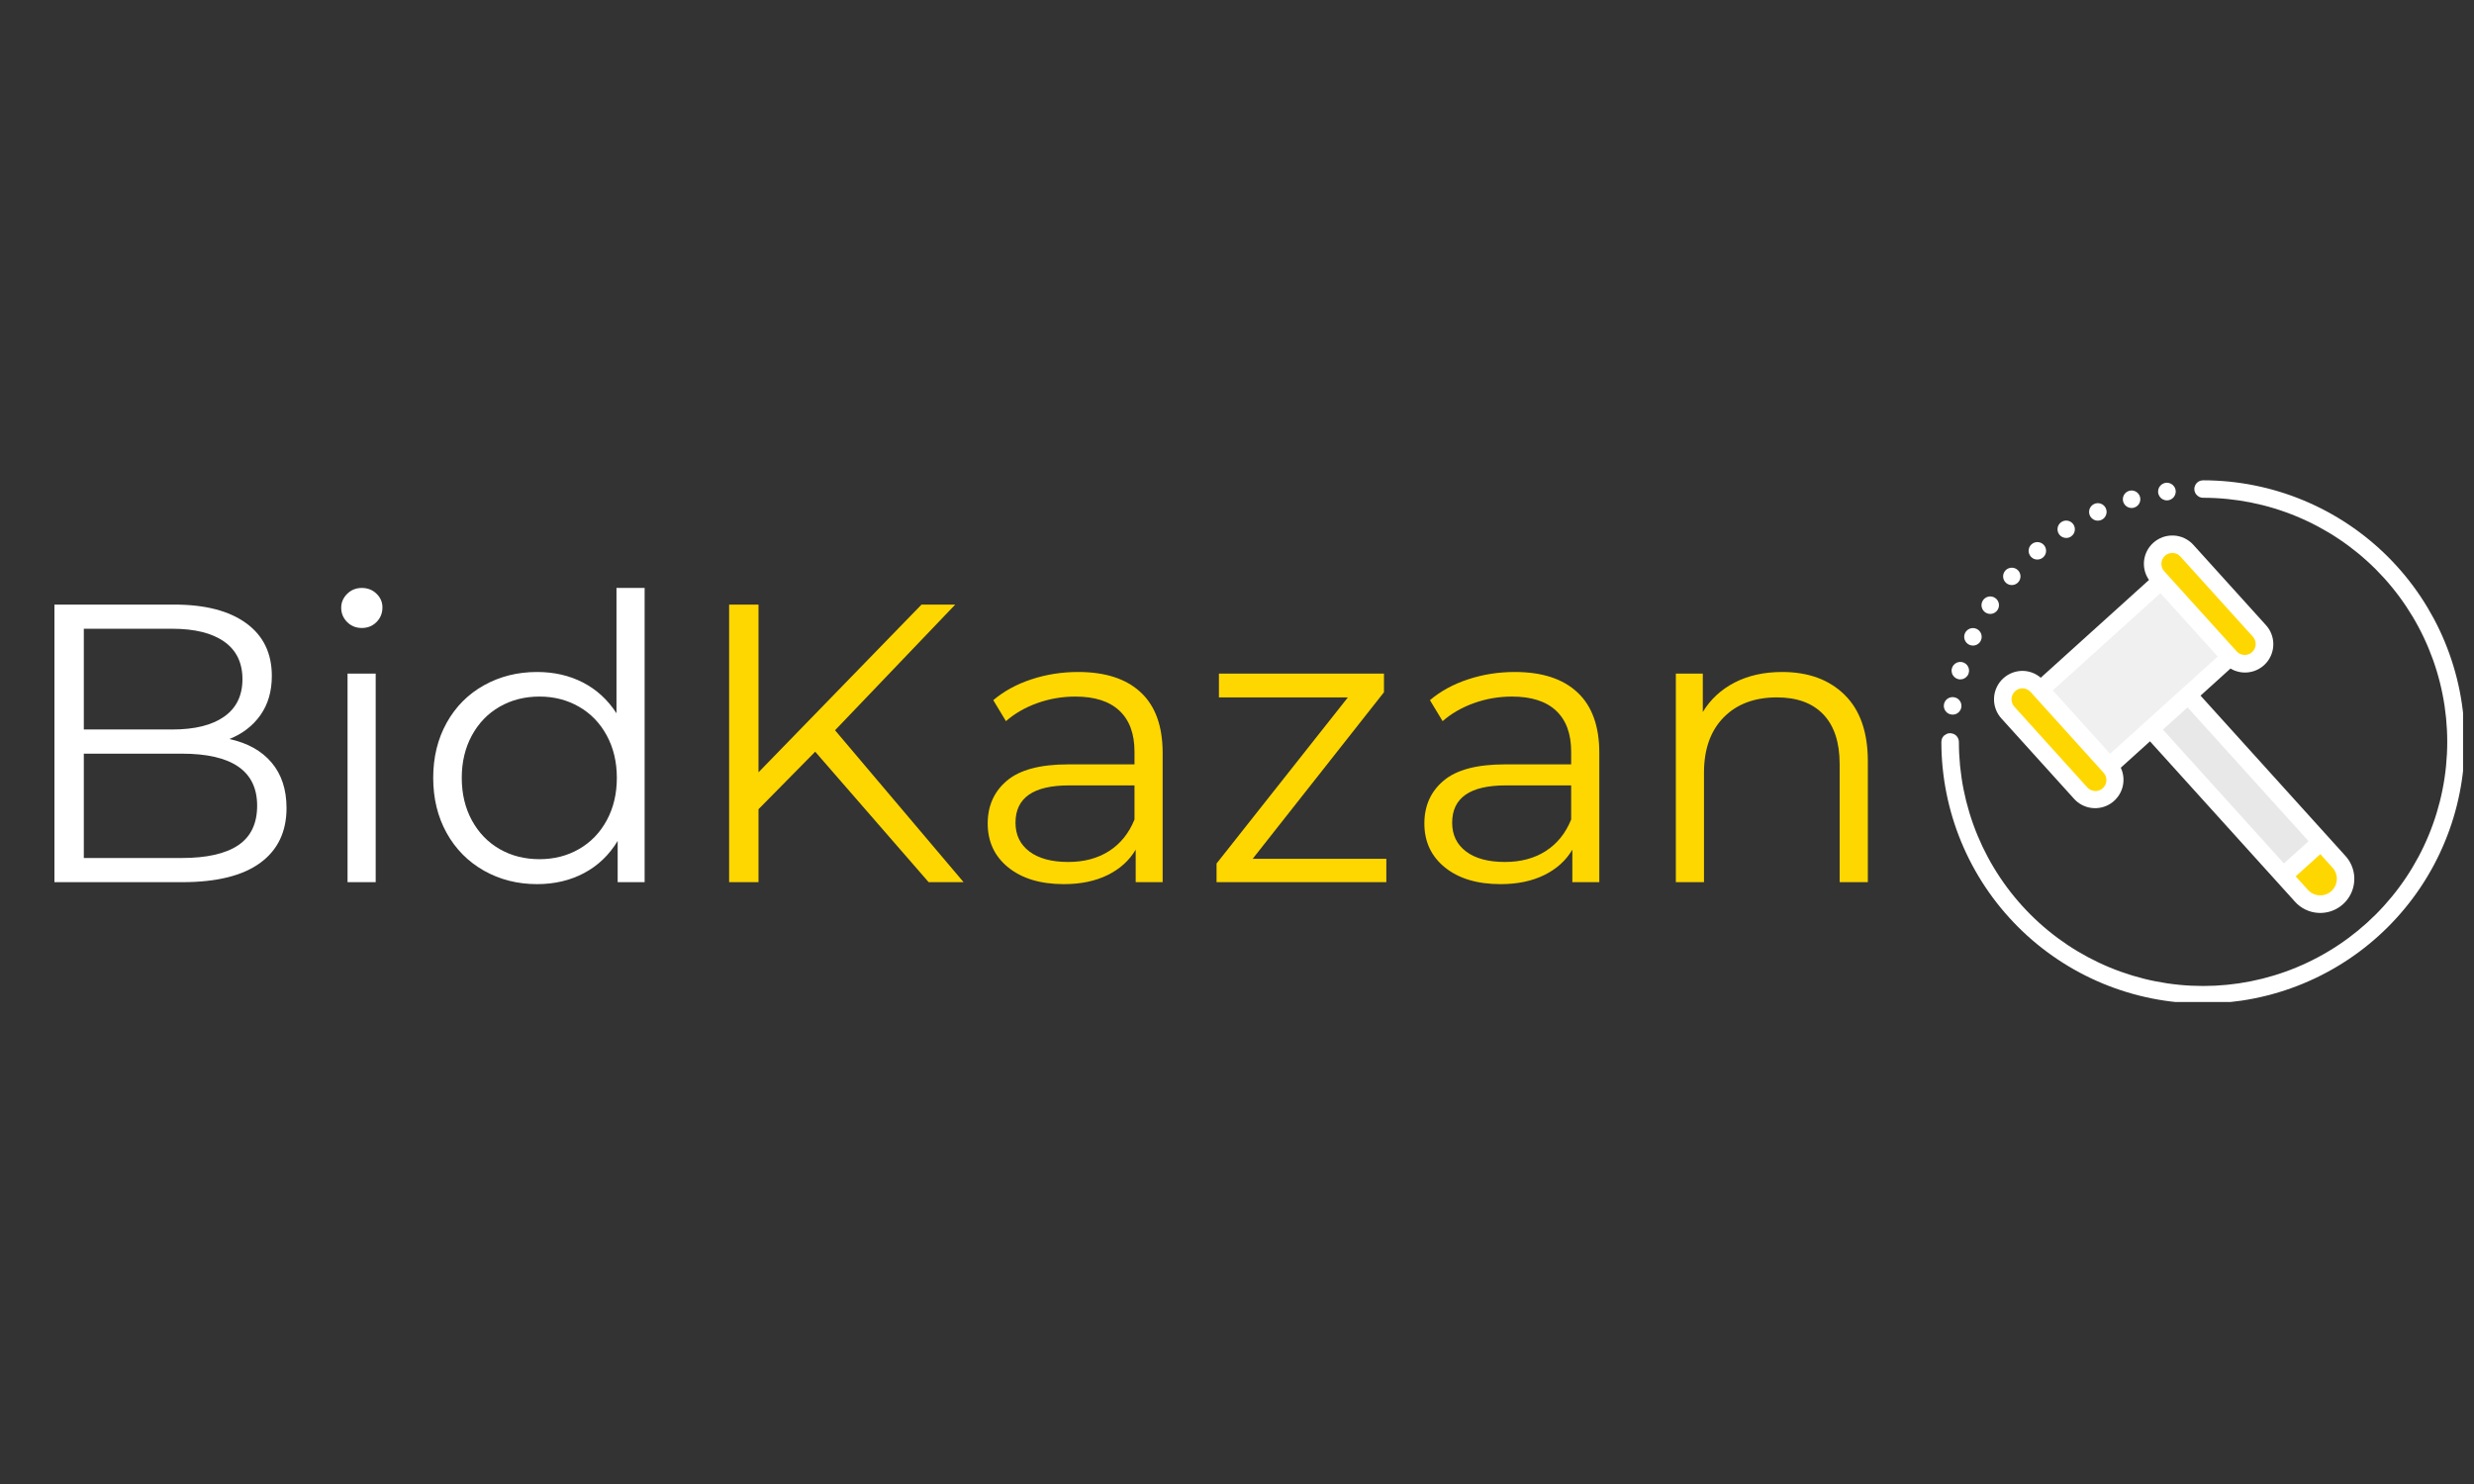 <svg xmlns="http://www.w3.org/2000/svg" xmlns:xlink="http://www.w3.org/1999/xlink" width="1000" zoomAndPan="magnify" viewBox="0 0 750 450" height="600" preserveAspectRatio="xMidYMid meet" version="1.0"><rect x="0" y="0" width="750" height="450" fill="#333333" stroke="none"/><defs><g/><clipPath id="019b3de3cf"><path d="M 588.445 145.609 L 746.684 145.609 L 746.684 303.848 L 588.445 303.848 Z M 588.445 145.609 " clip-rule="nonzero"/></clipPath></defs><path fill="#ffd700" d="M 709.098 261.355 C 709.465 261.727 709.797 262.129 710.082 262.562 C 710.371 262.996 710.613 263.457 710.809 263.941 C 711 264.426 711.145 264.926 711.238 265.438 C 711.328 265.953 711.371 266.469 711.355 266.992 C 711.344 267.516 711.277 268.031 711.16 268.539 C 711.043 269.047 710.875 269.539 710.656 270.012 C 710.438 270.484 710.176 270.934 709.867 271.355 C 709.559 271.773 709.211 272.16 708.82 272.512 C 708.434 272.859 708.016 273.168 707.566 273.43 C 707.117 273.695 706.645 273.91 706.148 274.078 C 705.656 274.246 705.148 274.363 704.633 274.43 C 704.113 274.496 703.594 274.508 703.074 274.465 C 702.555 274.426 702.043 274.332 701.543 274.188 C 701.039 274.043 700.559 273.848 700.098 273.605 C 699.633 273.363 699.199 273.078 698.797 272.746 C 698.395 272.414 698.027 272.047 697.699 271.641 L 692.188 265.543 L 692.637 265.148 L 703.504 255.34 L 703.582 255.262 Z M 709.098 261.355 " fill-opacity="1" fill-rule="nonzero"/><path fill="#e8e8e8" d="M 663.375 210.758 L 703.582 255.262 L 703.504 255.34 L 692.637 265.148 L 692.188 265.543 L 651.953 221.07 Z M 663.375 210.758 " fill-opacity="1" fill-rule="nonzero"/><path fill="#ffd700" d="M 684.977 191.355 C 685.238 191.648 685.473 191.961 685.672 192.297 C 685.875 192.633 686.039 192.984 686.172 193.355 C 686.305 193.723 686.398 194.102 686.453 194.488 C 686.512 194.879 686.531 195.266 686.512 195.66 C 686.492 196.051 686.434 196.434 686.336 196.816 C 686.242 197.195 686.109 197.562 685.941 197.918 C 685.773 198.27 685.574 198.605 685.34 198.918 C 685.105 199.234 684.844 199.523 684.555 199.785 C 684.262 200.047 683.949 200.281 683.613 200.48 C 683.277 200.684 682.922 200.848 682.555 200.98 C 682.184 201.109 681.809 201.207 681.418 201.262 C 681.031 201.32 680.641 201.34 680.25 201.32 C 679.859 201.301 679.473 201.242 679.094 201.145 C 678.715 201.051 678.348 200.918 677.992 200.75 C 677.637 200.582 677.305 200.383 676.988 200.148 C 676.676 199.914 676.387 199.652 676.125 199.359 L 676.043 199.281 L 655.133 176.117 L 654.125 175.004 C 653.859 174.711 653.625 174.398 653.422 174.062 C 653.219 173.727 653.055 173.375 652.922 173.008 C 652.789 172.637 652.691 172.258 652.633 171.871 C 652.578 171.48 652.559 171.09 652.578 170.699 C 652.598 170.309 652.656 169.922 652.75 169.539 C 652.848 169.16 652.98 168.793 653.148 168.438 C 653.32 168.086 653.52 167.75 653.758 167.438 C 653.992 167.125 654.258 166.836 654.547 166.574 C 655.133 166.039 655.797 165.637 656.539 165.371 C 657.285 165.105 658.051 164.992 658.844 165.035 C 659.629 165.078 660.379 165.266 661.094 165.605 C 661.805 165.945 662.426 166.41 662.949 166.996 Z M 684.977 191.355 " fill-opacity="1" fill-rule="nonzero"/><path fill="#f0f0f0" d="M 655.133 176.117 L 676.043 199.281 L 663.375 210.758 L 663.348 210.73 L 651.953 221.043 L 651.953 221.07 L 639.492 232.332 L 618.555 209.168 Z M 655.133 176.117 " fill-opacity="1" fill-rule="nonzero"/><path fill="#ffd700" d="M 639.547 232.414 C 639.809 232.703 640.043 233.016 640.242 233.352 C 640.445 233.691 640.609 234.043 640.742 234.41 C 640.875 234.781 640.969 235.16 641.027 235.547 C 641.082 235.934 641.102 236.324 641.082 236.715 C 641.062 237.105 641.004 237.492 640.91 237.875 C 640.812 238.254 640.684 238.621 640.516 238.977 C 640.348 239.328 640.145 239.664 639.91 239.977 C 639.676 240.293 639.414 240.582 639.125 240.844 C 638.832 241.105 638.52 241.34 638.184 241.539 C 637.848 241.742 637.496 241.906 637.125 242.039 C 636.758 242.172 636.379 242.266 635.988 242.32 C 635.602 242.379 635.211 242.398 634.82 242.379 C 634.43 242.359 634.043 242.301 633.664 242.203 C 633.285 242.109 632.918 241.977 632.562 241.809 C 632.207 241.641 631.875 241.438 631.559 241.203 C 631.246 240.973 630.957 240.707 630.695 240.418 L 608.695 216.086 C 608.297 215.648 607.973 215.16 607.719 214.629 C 607.469 214.094 607.297 213.531 607.211 212.949 C 607.125 212.363 607.125 211.777 607.211 211.195 C 607.297 210.609 607.465 210.051 607.719 209.516 C 607.969 208.98 608.293 208.492 608.691 208.055 C 609.09 207.617 609.539 207.246 610.047 206.941 C 610.555 206.637 611.094 206.41 611.668 206.266 C 612.238 206.125 612.82 206.066 613.414 206.094 C 614.207 206.133 614.965 206.324 615.68 206.668 C 616.398 207.016 617.02 207.484 617.547 208.082 L 618.555 209.168 L 639.492 232.332 Z M 639.547 232.414 " fill-opacity="1" fill-rule="nonzero"/><path fill="#ffffff" d="M 604.504 211.621 C 604.441 212.77 604.605 213.887 604.992 214.969 C 605.379 216.051 605.957 217.016 606.734 217.863 L 628.734 242.203 C 629.074 242.586 629.449 242.934 629.852 243.25 C 630.258 243.562 630.684 243.84 631.137 244.078 C 631.594 244.316 632.062 244.512 632.551 244.668 C 633.039 244.82 633.539 244.93 634.047 244.996 C 634.555 245.059 635.066 245.078 635.578 245.055 C 636.09 245.027 636.594 244.957 637.094 244.84 C 637.59 244.723 638.074 244.562 638.547 244.363 C 639.016 244.16 639.465 243.914 639.895 243.633 C 640.32 243.348 640.719 243.031 641.09 242.676 C 641.457 242.324 641.793 241.938 642.094 241.523 C 642.398 241.109 642.66 240.672 642.883 240.211 C 643.105 239.75 643.285 239.273 643.426 238.777 C 643.562 238.285 643.656 237.785 643.703 237.273 C 643.754 236.766 643.754 236.254 643.711 235.742 C 643.672 235.234 643.582 234.73 643.449 234.234 C 643.316 233.738 643.141 233.262 642.922 232.797 L 651.777 224.797 L 695.73 273.43 C 696.648 274.453 697.727 275.258 698.969 275.844 C 700.207 276.434 701.516 276.758 702.887 276.824 C 703.066 276.824 703.246 276.836 703.418 276.836 C 704.414 276.832 705.391 276.688 706.348 276.402 C 707.301 276.113 708.199 275.699 709.035 275.152 C 709.867 274.605 710.609 273.953 711.254 273.195 C 711.902 272.434 712.426 271.598 712.832 270.688 C 713.234 269.773 713.5 268.824 713.629 267.832 C 713.758 266.844 713.746 265.855 713.59 264.871 C 713.43 263.887 713.137 262.945 712.707 262.043 C 712.277 261.145 711.727 260.324 711.062 259.582 L 667.102 210.938 L 676.176 202.723 C 676.617 202.984 677.074 203.207 677.551 203.387 C 678.031 203.566 678.52 203.699 679.02 203.793 C 679.523 203.887 680.031 203.934 680.539 203.934 C 681.051 203.938 681.559 203.895 682.059 203.805 C 682.562 203.715 683.055 203.586 683.531 203.41 C 684.012 203.234 684.473 203.016 684.91 202.758 C 685.352 202.5 685.766 202.207 686.156 201.875 C 686.543 201.543 686.898 201.18 687.223 200.785 C 687.543 200.391 687.832 199.969 688.078 199.523 C 688.328 199.078 688.535 198.613 688.699 198.129 C 688.863 197.648 688.988 197.152 689.062 196.648 C 689.141 196.145 689.176 195.637 689.16 195.129 C 689.148 194.617 689.09 194.113 688.988 193.613 C 688.883 193.113 688.738 192.625 688.547 192.152 C 688.359 191.676 688.129 191.223 687.859 190.793 C 687.586 190.359 687.281 189.953 686.938 189.574 L 664.93 165.223 C 664.551 164.801 664.133 164.422 663.68 164.086 C 663.227 163.746 662.742 163.457 662.234 163.215 C 661.723 162.969 661.191 162.781 660.645 162.641 C 660.094 162.504 659.539 162.418 658.973 162.391 C 658.406 162.363 657.844 162.391 657.285 162.473 C 656.727 162.555 656.18 162.691 655.648 162.879 C 655.113 163.07 654.605 163.312 654.121 163.602 C 653.633 163.891 653.18 164.227 652.762 164.605 C 652.379 164.953 652.027 165.328 651.711 165.738 C 651.395 166.148 651.117 166.582 650.879 167.043 C 650.641 167.504 650.445 167.98 650.297 168.477 C 650.145 168.969 650.039 169.477 649.98 169.988 C 649.922 170.504 649.91 171.02 649.945 171.535 C 649.98 172.051 650.059 172.559 650.188 173.062 C 650.316 173.562 650.488 174.051 650.703 174.52 C 650.918 174.992 651.176 175.438 651.473 175.859 L 618.66 205.512 C 617.176 204.25 615.457 203.559 613.512 203.441 C 612.379 203.391 611.277 203.559 610.207 203.941 C 609.137 204.328 608.18 204.898 607.336 205.66 C 606.484 206.426 605.816 207.324 605.324 208.359 C 604.832 209.391 604.559 210.48 604.504 211.621 Z M 708.422 266.754 C 708.395 267.25 708.297 267.73 708.125 268.195 C 707.957 268.66 707.723 269.094 707.426 269.492 C 707.129 269.887 706.781 270.234 706.383 270.527 C 705.984 270.824 705.551 271.055 705.086 271.219 C 704.617 271.387 704.137 271.48 703.641 271.508 C 703.145 271.531 702.656 271.484 702.176 271.363 C 701.695 271.242 701.242 271.059 700.816 270.805 C 700.391 270.551 700.008 270.238 699.676 269.871 L 695.941 265.742 L 703.418 259.008 L 707.129 263.125 C 707.578 263.621 707.914 264.18 708.141 264.812 C 708.363 265.441 708.457 266.09 708.422 266.758 Z M 699.852 255.074 L 692.371 261.809 L 655.703 221.242 L 663.168 214.492 Z M 656.312 168.535 C 656.949 167.965 657.691 167.676 658.543 167.672 L 658.707 167.672 C 659.621 167.723 660.383 168.086 660.996 168.762 L 683.016 193.125 C 683.297 193.453 683.508 193.82 683.648 194.23 C 683.785 194.641 683.844 195.062 683.816 195.496 C 683.789 195.93 683.684 196.34 683.492 196.73 C 683.305 197.121 683.051 197.461 682.73 197.75 C 682.41 198.043 682.047 198.262 681.637 198.406 C 681.23 198.555 680.812 198.621 680.379 198.605 C 679.945 198.59 679.531 198.492 679.137 198.312 C 678.742 198.133 678.398 197.887 678.098 197.57 L 674.84 193.965 L 656.078 173.207 C 655.785 172.883 655.562 172.512 655.418 172.098 C 655.27 171.684 655.207 171.258 655.23 170.82 C 655.25 170.383 655.355 169.965 655.543 169.566 C 655.734 169.172 655.988 168.824 656.312 168.531 Z M 654.945 179.863 L 672.312 199.078 L 663.543 207.004 L 648.215 220.863 L 639.676 228.57 L 637.012 225.625 L 622.305 209.352 Z M 610.895 209.59 C 611.531 209.016 612.273 208.73 613.133 208.73 L 613.25 208.73 C 614.18 208.785 614.961 209.152 615.59 209.84 L 637.59 234.188 C 637.914 234.508 638.16 234.883 638.332 235.305 C 638.5 235.73 638.578 236.168 638.566 236.625 C 638.559 237.082 638.457 237.52 638.266 237.934 C 638.074 238.348 637.809 238.707 637.473 239.016 C 637.133 239.32 636.746 239.547 636.312 239.695 C 635.883 239.844 635.438 239.898 634.984 239.863 C 634.527 239.828 634.098 239.703 633.695 239.492 C 633.289 239.281 632.941 238.996 632.656 238.641 L 610.656 214.301 C 610.359 213.973 610.137 213.598 609.988 213.184 C 609.84 212.766 609.777 212.336 609.801 211.891 C 609.82 211.449 609.93 211.027 610.117 210.629 C 610.309 210.227 610.566 209.879 610.895 209.582 Z M 610.895 209.59 " fill-opacity="1" fill-rule="nonzero"/><path fill="#ffffff" d="M 617.652 169.676 C 617.855 169.672 618.051 169.648 618.246 169.602 C 618.441 169.555 618.629 169.488 618.809 169.398 C 618.988 169.309 619.156 169.203 619.312 169.074 C 619.465 168.945 619.605 168.805 619.727 168.645 C 619.852 168.488 619.953 168.316 620.039 168.133 C 620.121 167.953 620.184 167.762 620.227 167.566 C 620.266 167.371 620.285 167.172 620.281 166.973 C 620.277 166.77 620.25 166.574 620.199 166.379 C 620.152 166.184 620.082 165.996 619.992 165.82 C 619.898 165.641 619.789 165.473 619.66 165.32 C 619.531 165.168 619.387 165.031 619.227 164.91 C 619.066 164.789 618.895 164.688 618.711 164.605 C 618.531 164.523 618.34 164.461 618.145 164.426 C 617.945 164.387 617.746 164.367 617.547 164.375 C 617.348 164.383 617.148 164.41 616.957 164.461 C 616.762 164.512 616.574 164.586 616.398 164.676 C 616.223 164.77 616.055 164.883 615.902 165.012 C 615.75 165.145 615.617 165.289 615.496 165.453 C 615.379 165.613 615.277 165.785 615.199 165.969 C 615.117 166.152 615.062 166.344 615.023 166.543 C 614.988 166.738 614.973 166.938 614.98 167.137 C 614.992 167.34 615.023 167.535 615.074 167.727 C 615.129 167.922 615.203 168.105 615.297 168.281 C 615.395 168.461 615.508 168.625 615.641 168.773 C 616.176 169.379 616.844 169.68 617.652 169.676 Z M 617.652 169.676 " fill-opacity="1" fill-rule="nonzero"/><path fill="#ffffff" d="M 626.375 163.129 C 626.895 163.137 627.371 162.992 627.805 162.703 C 627.98 162.59 628.141 162.457 628.285 162.305 C 628.43 162.152 628.555 161.984 628.66 161.801 C 628.766 161.617 628.844 161.426 628.902 161.227 C 628.961 161.023 628.996 160.816 629.004 160.609 C 629.016 160.398 629 160.191 628.957 159.984 C 628.918 159.777 628.855 159.578 628.766 159.387 C 628.68 159.195 628.57 159.02 628.438 158.855 C 628.309 158.691 628.16 158.543 627.996 158.414 C 627.828 158.285 627.652 158.176 627.461 158.09 C 627.27 158.004 627.07 157.938 626.863 157.898 C 626.656 157.859 626.449 157.848 626.238 157.855 C 626.027 157.867 625.824 157.902 625.621 157.961 C 625.422 158.023 625.227 158.105 625.047 158.211 C 624.863 158.316 624.699 158.441 624.547 158.586 C 624.395 158.73 624.262 158.895 624.148 159.07 C 624.035 159.246 623.945 159.434 623.875 159.633 C 623.809 159.832 623.766 160.035 623.746 160.246 C 623.727 160.453 623.73 160.664 623.762 160.871 C 623.793 161.078 623.844 161.281 623.926 161.477 C 624.004 161.672 624.102 161.852 624.227 162.023 C 624.348 162.195 624.488 162.348 624.648 162.488 C 624.805 162.625 624.977 162.742 625.164 162.836 C 625.352 162.934 625.547 163.004 625.754 163.055 C 625.957 163.105 626.164 163.129 626.375 163.129 Z M 626.375 163.129 " fill-opacity="1" fill-rule="nonzero"/><path fill="#ffffff" d="M 646.199 154.035 C 646.453 154.043 646.699 154.008 646.941 153.93 C 647.277 153.832 647.586 153.672 647.859 153.453 C 648.133 153.234 648.355 152.969 648.523 152.66 C 648.691 152.352 648.797 152.023 648.832 151.676 C 648.871 151.324 648.84 150.98 648.742 150.645 C 648.645 150.309 648.484 150 648.266 149.727 C 648.047 149.453 647.781 149.23 647.473 149.062 C 647.164 148.895 646.836 148.789 646.488 148.75 C 646.137 148.715 645.793 148.742 645.457 148.84 C 645.152 148.93 644.871 149.07 644.613 149.262 C 644.359 149.453 644.145 149.684 643.973 149.949 C 643.801 150.219 643.68 150.508 643.609 150.82 C 643.543 151.133 643.531 151.445 643.574 151.762 C 643.621 152.078 643.719 152.375 643.871 152.656 C 644.023 152.934 644.223 153.18 644.465 153.387 C 644.703 153.598 644.973 153.758 645.273 153.871 C 645.57 153.98 645.879 154.035 646.199 154.035 Z M 646.199 154.035 " fill-opacity="1" fill-rule="nonzero"/><path fill="#ffffff" d="M 656.883 151.73 C 657.016 151.73 657.145 151.703 657.277 151.703 C 657.504 151.672 657.727 151.613 657.938 151.523 C 658.148 151.434 658.344 151.32 658.527 151.184 C 658.707 151.043 658.871 150.883 659.012 150.703 C 659.152 150.523 659.266 150.328 659.359 150.117 C 659.449 149.906 659.512 149.688 659.547 149.461 C 659.582 149.234 659.586 149.008 659.562 148.777 C 659.539 148.551 659.488 148.332 659.406 148.117 C 659.324 147.902 659.219 147.699 659.086 147.512 C 658.953 147.328 658.801 147.16 658.625 147.012 C 658.449 146.863 658.258 146.742 658.055 146.641 C 657.848 146.543 657.629 146.473 657.406 146.43 C 657.18 146.387 656.953 146.371 656.727 146.387 C 656.496 146.402 656.273 146.445 656.055 146.52 C 655.84 146.594 655.633 146.691 655.441 146.816 C 655.25 146.941 655.078 147.09 654.922 147.258 C 654.77 147.43 654.641 147.613 654.531 147.816 C 654.426 148.02 654.348 148.234 654.297 148.457 C 654.246 148.68 654.223 148.906 654.23 149.137 C 654.234 149.363 654.273 149.59 654.336 149.809 C 654.402 150.027 654.492 150.234 654.609 150.434 C 654.727 150.629 654.867 150.809 655.031 150.969 C 655.195 151.129 655.375 151.266 655.574 151.379 C 655.773 151.492 655.984 151.578 656.207 151.637 C 656.426 151.699 656.652 151.73 656.883 151.73 Z M 656.883 151.73 " fill-opacity="1" fill-rule="nonzero"/><path fill="#ffffff" d="M 635.969 157.879 C 636.355 157.879 636.727 157.797 637.082 157.641 C 637.402 157.492 637.68 157.289 637.918 157.031 C 638.156 156.77 638.336 156.477 638.457 156.145 C 638.578 155.816 638.633 155.477 638.621 155.125 C 638.605 154.773 638.527 154.438 638.379 154.117 C 638.234 153.797 638.031 153.516 637.77 153.277 C 637.512 153.039 637.219 152.859 636.887 152.738 C 636.555 152.617 636.215 152.562 635.863 152.578 C 635.512 152.59 635.176 152.672 634.855 152.82 C 634.535 152.969 634.258 153.172 634.02 153.43 C 633.781 153.688 633.598 153.98 633.477 154.312 C 633.355 154.641 633.301 154.984 633.316 155.336 C 633.328 155.688 633.41 156.023 633.555 156.344 C 633.777 156.809 634.105 157.184 634.539 157.461 C 634.977 157.738 635.453 157.879 635.969 157.879 Z M 635.969 157.879 " fill-opacity="1" fill-rule="nonzero"/><path fill="#ffffff" d="M 609.914 177.414 C 610.117 177.41 610.32 177.387 610.52 177.336 C 610.719 177.289 610.906 177.215 611.09 177.121 C 611.27 177.027 611.441 176.914 611.598 176.781 C 611.75 176.648 611.891 176.5 612.012 176.336 C 612.133 176.172 612.23 175.992 612.312 175.805 C 612.391 175.617 612.449 175.422 612.48 175.219 C 612.516 175.02 612.527 174.816 612.516 174.609 C 612.5 174.406 612.465 174.207 612.406 174.012 C 612.348 173.816 612.266 173.629 612.164 173.453 C 612.059 173.273 611.938 173.113 611.797 172.965 C 611.656 172.816 611.5 172.684 611.328 172.57 C 611.156 172.461 610.977 172.367 610.785 172.301 C 610.59 172.23 610.395 172.184 610.191 172.156 C 609.988 172.133 609.785 172.133 609.582 172.156 C 609.379 172.18 609.18 172.227 608.988 172.297 C 608.793 172.367 608.613 172.457 608.441 172.57 C 608.27 172.68 608.113 172.812 607.973 172.957 C 607.832 173.105 607.711 173.27 607.605 173.445 C 607.504 173.621 607.422 173.809 607.359 174.004 C 607.301 174.199 607.266 174.398 607.25 174.605 C 607.238 174.809 607.246 175.012 607.281 175.215 C 607.316 175.414 607.371 175.609 607.449 175.801 C 607.531 175.988 607.629 176.164 607.75 176.332 C 607.871 176.496 608.008 176.645 608.164 176.777 C 608.672 177.199 609.254 177.414 609.914 177.414 Z M 609.914 177.414 " fill-opacity="1" fill-rule="nonzero"/><path fill="#ffffff" d="M 593.535 205.906 C 593.773 205.98 594.023 206.02 594.277 206.016 C 594.496 206.016 594.715 205.984 594.93 205.93 C 595.148 205.875 595.352 205.797 595.547 205.688 C 595.742 205.582 595.918 205.453 596.082 205.301 C 596.246 205.152 596.387 204.98 596.508 204.797 C 596.625 204.609 596.723 204.41 596.789 204.199 C 596.859 203.988 596.902 203.773 596.918 203.551 C 596.934 203.328 596.922 203.109 596.883 202.891 C 596.844 202.672 596.777 202.461 596.688 202.262 C 596.594 202.059 596.477 201.871 596.34 201.699 C 596.199 201.527 596.039 201.371 595.863 201.238 C 595.684 201.105 595.492 201 595.289 200.914 C 595.082 200.828 594.871 200.77 594.652 200.738 C 594.43 200.707 594.211 200.703 593.988 200.727 C 593.77 200.754 593.555 200.805 593.348 200.879 C 593.141 200.957 592.945 201.062 592.762 201.188 C 592.578 201.316 592.414 201.461 592.27 201.629 C 592.125 201.797 592.004 201.98 591.902 202.18 C 591.805 202.379 591.73 202.586 591.684 202.805 C 591.637 203.02 591.617 203.238 591.629 203.461 C 591.637 203.684 591.672 203.902 591.734 204.113 C 591.797 204.328 591.883 204.527 592 204.719 C 592.113 204.91 592.246 205.082 592.406 205.242 C 592.562 205.398 592.734 205.531 592.926 205.645 C 593.117 205.758 593.32 205.844 593.535 205.906 Z M 593.535 205.906 " fill-opacity="1" fill-rule="nonzero"/><path fill="#ffffff" d="M 597.004 195.52 C 597.352 195.676 597.711 195.758 598.094 195.758 C 598.609 195.762 599.09 195.621 599.527 195.344 C 599.961 195.066 600.289 194.691 600.504 194.219 C 600.652 193.898 600.734 193.562 600.75 193.211 C 600.762 192.859 600.711 192.52 600.586 192.188 C 600.465 191.859 600.285 191.562 600.047 191.305 C 599.809 191.047 599.527 190.844 599.207 190.695 C 598.887 190.547 598.551 190.469 598.199 190.453 C 597.848 190.441 597.508 190.496 597.176 190.617 C 596.848 190.742 596.555 190.922 596.297 191.16 C 596.039 191.402 595.836 191.684 595.688 192.004 C 595.543 192.324 595.465 192.66 595.449 193.012 C 595.438 193.363 595.496 193.703 595.617 194.031 C 595.742 194.363 595.922 194.656 596.164 194.914 C 596.406 195.172 596.684 195.371 597.004 195.52 Z M 597.004 195.52 " fill-opacity="1" fill-rule="nonzero"/><path fill="#ffffff" d="M 601.91 185.738 C 602.203 185.926 602.527 186.055 602.871 186.117 C 603.219 186.18 603.562 186.176 603.906 186.102 C 604.25 186.027 604.566 185.887 604.855 185.688 C 605.145 185.488 605.383 185.238 605.574 184.945 C 605.766 184.648 605.891 184.328 605.953 183.98 C 606.016 183.637 606.012 183.289 605.938 182.945 C 605.859 182.602 605.723 182.285 605.523 181.996 C 605.32 181.707 605.074 181.469 604.777 181.281 C 604.48 181.09 604.16 180.965 603.816 180.902 C 603.469 180.84 603.125 180.844 602.781 180.922 C 602.438 180.996 602.121 181.133 601.832 181.332 C 601.543 181.535 601.305 181.785 601.113 182.078 C 600.926 182.375 600.801 182.695 600.738 183.039 C 600.676 183.387 600.68 183.73 600.754 184.074 C 600.832 184.414 600.969 184.73 601.168 185.02 C 601.367 185.309 601.613 185.547 601.91 185.738 Z M 601.91 185.738 " fill-opacity="1" fill-rule="nonzero"/><path fill="#ffffff" d="M 591.598 216.668 C 591.723 216.691 591.844 216.699 591.969 216.695 C 592.305 216.695 592.629 216.633 592.941 216.512 C 593.25 216.387 593.531 216.211 593.773 215.984 C 594.02 215.754 594.215 215.488 594.359 215.188 C 594.504 214.883 594.586 214.566 594.609 214.23 C 594.633 213.898 594.598 213.57 594.496 213.25 C 594.395 212.93 594.238 212.641 594.027 212.379 C 593.816 212.117 593.566 211.906 593.277 211.738 C 592.984 211.574 592.672 211.469 592.34 211.422 C 591.988 211.363 591.641 211.379 591.297 211.465 C 590.949 211.547 590.637 211.695 590.348 211.906 C 590.062 212.117 589.828 212.375 589.648 212.68 C 589.465 212.988 589.348 213.316 589.301 213.668 C 589.25 214.02 589.27 214.367 589.359 214.711 C 589.449 215.055 589.605 215.367 589.82 215.648 C 590.035 215.934 590.297 216.16 590.605 216.34 C 590.914 216.516 591.246 216.625 591.598 216.668 Z M 591.598 216.668 " fill-opacity="1" fill-rule="nonzero"/><g clip-path="url(#019b3de3cf)"><path fill="#ffffff" d="M 667.863 145.645 C 667.828 145.645 667.797 145.664 667.766 145.668 C 667.449 145.672 667.141 145.73 666.848 145.848 C 666.195 146.125 665.727 146.59 665.441 147.242 C 665.293 147.57 665.219 147.918 665.215 148.281 C 665.219 148.457 665.238 148.633 665.266 148.809 C 665.32 148.969 665.375 149.156 665.426 149.312 C 665.488 149.473 665.57 149.621 665.664 149.766 C 665.754 149.875 665.852 149.988 665.953 150.098 C 666.473 150.656 667.109 150.938 667.871 150.941 C 669.086 150.941 670.293 150.973 671.504 151.031 C 672.715 151.09 673.922 151.18 675.129 151.297 C 676.332 151.418 677.535 151.566 678.734 151.742 C 679.93 151.922 681.125 152.129 682.312 152.363 C 683.5 152.602 684.68 152.867 685.855 153.16 C 687.031 153.453 688.199 153.777 689.355 154.129 C 690.516 154.48 691.664 154.859 692.805 155.27 C 693.945 155.676 695.078 156.113 696.195 156.578 C 697.312 157.039 698.422 157.531 699.516 158.051 C 700.609 158.566 701.691 159.113 702.762 159.684 C 703.828 160.254 704.883 160.852 705.922 161.473 C 706.961 162.098 707.984 162.742 708.992 163.418 C 709.996 164.09 710.988 164.785 711.961 165.508 C 712.934 166.23 713.887 166.977 714.824 167.742 C 715.762 168.512 716.676 169.305 717.574 170.117 C 718.473 170.93 719.348 171.766 720.207 172.621 C 721.062 173.477 721.898 174.355 722.711 175.25 C 723.523 176.148 724.316 177.066 725.082 178.004 C 725.852 178.938 726.598 179.895 727.32 180.867 C 728.039 181.84 728.738 182.828 729.41 183.836 C 730.082 184.844 730.73 185.867 731.355 186.906 C 731.977 187.945 732.574 188.996 733.145 190.066 C 733.715 191.133 734.262 192.215 734.777 193.309 C 735.297 194.406 735.785 195.512 736.25 196.633 C 736.715 197.75 737.148 198.879 737.559 200.02 C 737.965 201.16 738.348 202.312 738.699 203.469 C 739.051 204.629 739.371 205.797 739.668 206.969 C 739.961 208.145 740.227 209.328 740.461 210.516 C 740.699 211.703 740.906 212.895 741.086 214.094 C 741.262 215.293 741.41 216.492 741.531 217.699 C 741.648 218.906 741.738 220.113 741.797 221.32 C 741.855 222.531 741.887 223.742 741.887 224.953 C 741.887 226.164 741.855 227.375 741.797 228.586 C 741.738 229.793 741.648 231.004 741.531 232.207 C 741.414 233.414 741.266 234.613 741.086 235.812 C 740.91 237.012 740.703 238.203 740.465 239.391 C 740.23 240.582 739.965 241.762 739.672 242.938 C 739.375 244.113 739.055 245.277 738.703 246.438 C 738.352 247.598 737.973 248.746 737.562 249.887 C 737.156 251.027 736.719 252.156 736.258 253.277 C 735.793 254.395 735.305 255.504 734.785 256.598 C 734.27 257.695 733.723 258.773 733.152 259.844 C 732.582 260.91 731.984 261.965 731.363 263.004 C 730.742 264.043 730.094 265.066 729.422 266.074 C 728.746 267.082 728.051 268.07 727.328 269.043 C 726.609 270.016 725.863 270.973 725.094 271.91 C 724.328 272.844 723.535 273.762 722.723 274.66 C 721.91 275.559 721.074 276.434 720.219 277.293 C 719.363 278.148 718.484 278.984 717.59 279.797 C 716.691 280.609 715.773 281.402 714.836 282.172 C 713.902 282.938 712.949 283.684 711.977 284.406 C 711.004 285.129 710.012 285.824 709.004 286.5 C 708 287.172 706.977 287.82 705.938 288.441 C 704.898 289.066 703.844 289.664 702.777 290.234 C 701.707 290.805 700.629 291.352 699.531 291.867 C 698.438 292.387 697.332 292.879 696.211 293.34 C 695.094 293.805 693.965 294.242 692.824 294.648 C 691.684 295.059 690.531 295.438 689.375 295.789 C 688.215 296.141 687.047 296.465 685.875 296.762 C 684.699 297.055 683.516 297.32 682.328 297.559 C 681.141 297.793 679.949 298 678.75 298.18 C 677.551 298.355 676.352 298.504 675.145 298.625 C 673.941 298.742 672.73 298.832 671.523 298.895 C 670.312 298.953 669.102 298.984 667.891 298.984 C 666.68 298.984 665.469 298.953 664.258 298.895 C 663.051 298.836 661.84 298.75 660.637 298.629 C 659.43 298.512 658.23 298.363 657.031 298.188 C 655.832 298.008 654.641 297.801 653.453 297.566 C 652.262 297.332 651.082 297.066 649.906 296.773 C 648.73 296.477 647.566 296.156 646.406 295.805 C 645.246 295.453 644.098 295.074 642.957 294.668 C 641.816 294.258 640.684 293.824 639.566 293.359 C 638.445 292.898 637.34 292.406 636.246 291.891 C 635.148 291.371 634.066 290.828 633 290.258 C 631.93 289.688 630.875 289.09 629.836 288.469 C 628.797 287.848 627.773 287.199 626.766 286.527 C 625.762 285.855 624.77 285.156 623.797 284.438 C 622.824 283.715 621.867 282.969 620.934 282.203 C 619.996 281.434 619.078 280.645 618.18 279.832 C 617.281 279.02 616.406 278.184 615.547 277.328 C 614.691 276.473 613.855 275.594 613.043 274.699 C 612.227 273.801 611.438 272.883 610.668 271.949 C 609.898 271.012 609.152 270.059 608.434 269.086 C 607.711 268.113 607.012 267.125 606.34 266.117 C 605.664 265.109 605.016 264.086 604.395 263.047 C 603.77 262.012 603.172 260.957 602.602 259.887 C 602.031 258.82 601.484 257.738 600.965 256.645 C 600.449 255.551 599.957 254.441 599.492 253.324 C 599.027 252.207 598.594 251.074 598.184 249.938 C 597.773 248.797 597.395 247.645 597.043 246.488 C 596.691 245.328 596.367 244.16 596.07 242.988 C 595.777 241.812 595.512 240.629 595.273 239.441 C 595.035 238.254 594.828 237.062 594.652 235.863 C 594.473 234.664 594.324 233.465 594.203 232.258 C 594.086 231.055 593.996 229.848 593.934 228.637 C 593.875 227.426 593.844 226.215 593.844 225.004 L 593.844 224.965 C 593.84 224.797 593.82 224.629 593.789 224.461 C 593.738 224.277 593.684 224.117 593.633 223.957 C 593.633 223.934 593.609 223.914 593.598 223.891 C 593.531 223.758 593.461 223.625 593.395 223.512 C 593.301 223.367 593.191 223.234 593.074 223.109 L 593.055 223.09 C 592.836 222.879 592.586 222.711 592.305 222.586 C 592.219 222.551 592.129 222.523 592.039 222.496 C 591.82 222.418 591.594 222.371 591.359 222.352 C 591.301 222.352 591.25 222.316 591.188 222.316 C 591.125 222.316 591.117 222.336 591.082 222.34 C 590.781 222.344 590.488 222.402 590.211 222.512 C 590.078 222.578 589.953 222.652 589.836 222.738 C 589.645 222.832 589.469 222.945 589.305 223.082 C 589.176 223.211 589.062 223.355 588.961 223.508 C 588.883 223.641 588.801 223.797 588.723 223.957 C 588.664 224.121 588.617 224.289 588.59 224.461 C 588.555 224.598 588.539 224.734 588.547 224.875 C 588.547 224.906 588.531 224.934 588.531 224.969 C 588.531 226.266 588.562 227.562 588.625 228.859 C 588.688 230.156 588.785 231.449 588.91 232.742 C 589.039 234.035 589.199 235.324 589.387 236.605 C 589.578 237.891 589.801 239.168 590.055 240.441 C 590.309 241.715 590.59 242.98 590.906 244.242 C 591.223 245.5 591.566 246.75 591.945 247.992 C 592.32 249.234 592.73 250.469 593.164 251.691 C 593.602 252.914 594.07 254.121 594.566 255.32 C 595.062 256.523 595.59 257.707 596.145 258.883 C 596.699 260.055 597.281 261.215 597.895 262.359 C 598.508 263.504 599.148 264.633 599.812 265.746 C 600.48 266.859 601.176 267.957 601.898 269.035 C 602.617 270.113 603.367 271.176 604.137 272.219 C 604.91 273.262 605.711 274.285 606.535 275.289 C 607.355 276.293 608.203 277.273 609.078 278.234 C 609.949 279.199 610.844 280.137 611.762 281.055 C 612.68 281.973 613.617 282.867 614.582 283.742 C 615.543 284.613 616.523 285.461 617.527 286.285 C 618.531 287.105 619.555 287.906 620.598 288.68 C 621.641 289.453 622.703 290.199 623.781 290.922 C 624.859 291.641 625.957 292.336 627.07 293.004 C 628.184 293.672 629.312 294.312 630.457 294.922 C 631.602 295.535 632.762 296.117 633.934 296.672 C 635.109 297.227 636.293 297.754 637.492 298.25 C 638.691 298.746 639.902 299.215 641.125 299.652 C 642.348 300.09 643.582 300.496 644.824 300.875 C 646.066 301.25 647.316 301.598 648.574 301.914 C 649.836 302.227 651.102 302.512 652.375 302.766 C 653.648 303.02 654.926 303.242 656.211 303.43 C 657.492 303.621 658.781 303.781 660.074 303.906 C 661.367 304.035 662.66 304.129 663.957 304.195 C 665.254 304.258 666.551 304.289 667.848 304.289 C 669.145 304.289 670.445 304.258 671.742 304.195 C 673.035 304.133 674.332 304.035 675.621 303.91 C 676.914 303.781 678.203 303.621 679.488 303.434 C 680.77 303.242 682.051 303.02 683.324 302.766 C 684.598 302.512 685.863 302.23 687.121 301.914 C 688.383 301.598 689.633 301.254 690.875 300.875 C 692.117 300.5 693.348 300.094 694.57 299.656 C 695.793 299.219 697.004 298.75 698.203 298.254 C 699.402 297.758 700.59 297.23 701.762 296.676 C 702.938 296.121 704.094 295.539 705.238 294.926 C 706.387 294.312 707.516 293.676 708.629 293.008 C 709.742 292.34 710.836 291.645 711.918 290.926 C 712.996 290.203 714.059 289.457 715.102 288.684 C 716.145 287.91 717.164 287.113 718.168 286.289 C 719.172 285.465 720.156 284.617 721.117 283.746 C 722.078 282.875 723.02 281.98 723.938 281.062 C 724.855 280.145 725.75 279.203 726.621 278.242 C 727.492 277.281 728.344 276.297 729.164 275.293 C 729.988 274.289 730.789 273.266 731.562 272.223 C 732.336 271.184 733.082 270.121 733.805 269.043 C 734.523 267.961 735.219 266.867 735.887 265.754 C 736.555 264.641 737.191 263.512 737.805 262.367 C 738.418 261.219 739 260.062 739.555 258.887 C 740.109 257.715 740.637 256.527 741.133 255.328 C 741.629 254.129 742.098 252.918 742.535 251.695 C 742.973 250.473 743.379 249.242 743.758 248 C 744.133 246.758 744.48 245.508 744.797 244.246 C 745.109 242.988 745.395 241.723 745.648 240.449 C 745.902 239.176 746.125 237.898 746.316 236.613 C 746.504 235.328 746.664 234.043 746.793 232.75 C 746.918 231.457 747.016 230.164 747.078 228.867 C 747.141 227.57 747.176 226.273 747.176 224.977 C 747.176 223.676 747.145 222.379 747.078 221.082 C 747.016 219.785 746.922 218.492 746.793 217.199 C 746.664 215.906 746.508 214.621 746.316 213.336 C 746.125 212.051 745.906 210.773 745.652 209.5 C 745.398 208.227 745.113 206.961 744.801 205.703 C 744.484 204.441 744.137 203.191 743.762 201.949 C 743.383 200.707 742.977 199.473 742.539 198.254 C 742.102 197.031 741.637 195.82 741.141 194.621 C 740.645 193.422 740.117 192.234 739.562 191.059 C 739.008 189.887 738.422 188.727 737.812 187.582 C 737.199 186.438 736.559 185.309 735.895 184.195 C 735.227 183.082 734.531 181.984 733.812 180.906 C 733.09 179.824 732.344 178.766 731.57 177.723 C 730.797 176.68 729.996 175.656 729.176 174.652 C 728.352 173.648 727.504 172.668 726.633 171.703 C 725.762 170.742 724.867 169.801 723.949 168.883 C 723.031 167.965 722.09 167.07 721.129 166.199 C 720.168 165.328 719.184 164.48 718.18 163.656 C 717.176 162.832 716.152 162.035 715.113 161.262 C 714.07 160.488 713.008 159.738 711.93 159.02 C 710.848 158.297 709.754 157.602 708.641 156.934 C 707.527 156.27 706.398 155.629 705.254 155.016 C 704.109 154.402 702.949 153.82 701.773 153.266 C 700.602 152.711 699.414 152.184 698.215 151.688 C 697.016 151.191 695.805 150.723 694.586 150.285 C 693.363 149.848 692.129 149.441 690.887 149.062 C 689.645 148.688 688.395 148.34 687.137 148.023 C 685.875 147.711 684.609 147.426 683.336 147.172 C 682.062 146.918 680.785 146.695 679.5 146.504 C 678.219 146.316 676.93 146.156 675.637 146.027 C 674.344 145.902 673.051 145.805 671.754 145.742 C 670.457 145.676 669.16 145.645 667.863 145.645 Z M 667.863 145.645 " fill-opacity="1" fill-rule="nonzero"/></g><g fill="#ffffff" fill-opacity="1"><g transform="translate(2.798, 267.504)"><g><path d="M 66.734 -43.406 C 72.266 -42.207 76.535 -39.82 79.547 -36.25 C 82.555 -32.688 84.062 -28.098 84.062 -22.484 C 84.062 -15.273 81.395 -9.723 76.062 -5.828 C 70.727 -1.941 62.848 0 52.422 0 L 13.703 0 L 13.703 -84.172 L 50.031 -84.172 C 59.406 -84.172 66.676 -82.285 71.844 -78.516 C 77.02 -74.754 79.609 -69.426 79.609 -62.531 C 79.609 -57.883 78.461 -53.938 76.172 -50.688 C 73.891 -47.438 70.742 -45.008 66.734 -43.406 Z M 22.609 -76.844 L 22.609 -46.297 L 49.422 -46.297 C 56.234 -46.297 61.484 -47.598 65.172 -50.203 C 68.859 -52.805 70.703 -56.594 70.703 -61.562 C 70.703 -66.539 68.859 -70.332 65.172 -72.938 C 61.484 -75.539 56.234 -76.844 49.422 -76.844 Z M 52.312 -7.328 C 59.844 -7.328 65.531 -8.609 69.375 -11.172 C 73.227 -13.742 75.156 -17.754 75.156 -23.203 C 75.156 -33.711 67.539 -38.969 52.312 -38.969 L 22.609 -38.969 L 22.609 -7.328 Z M 52.312 -7.328 "/></g></g></g><g fill="#ffffff" fill-opacity="1"><g transform="translate(93.453, 267.504)"><g><path d="M 11.906 -63.25 L 20.438 -63.25 L 20.438 0 L 11.906 0 Z M 16.234 -77.078 C 14.473 -77.078 12.988 -77.676 11.781 -78.875 C 10.582 -80.082 9.984 -81.531 9.984 -83.219 C 9.984 -84.82 10.582 -86.223 11.781 -87.422 C 12.988 -88.617 14.473 -89.219 16.234 -89.219 C 18.004 -89.219 19.488 -88.633 20.688 -87.469 C 21.883 -86.312 22.484 -84.93 22.484 -83.328 C 22.484 -81.566 21.883 -80.082 20.688 -78.875 C 19.488 -77.676 18.004 -77.078 16.234 -77.078 Z M 16.234 -77.078 "/></g></g></g><g fill="#ffffff" fill-opacity="1"><g transform="translate(125.796, 267.504)"><g><path d="M 69.625 -89.219 L 69.625 0 L 61.453 0 L 61.453 -12.5 C 58.879 -8.25 55.488 -5.004 51.281 -2.766 C 47.07 -0.523 42.32 0.594 37.031 0.594 C 31.102 0.594 25.734 -0.766 20.922 -3.484 C 16.109 -6.211 12.336 -10.02 9.609 -14.906 C 6.891 -19.801 5.531 -25.375 5.531 -31.625 C 5.531 -37.875 6.891 -43.441 9.609 -48.328 C 12.336 -53.223 16.109 -57.016 20.922 -59.703 C 25.734 -62.391 31.102 -63.734 37.031 -63.734 C 42.164 -63.734 46.797 -62.672 50.922 -60.547 C 55.055 -58.422 58.445 -55.312 61.094 -51.219 L 61.094 -89.219 Z M 37.766 -6.969 C 42.172 -6.969 46.156 -7.988 49.719 -10.031 C 53.289 -12.082 56.098 -14.988 58.141 -18.75 C 60.18 -22.52 61.203 -26.812 61.203 -31.625 C 61.203 -36.438 60.18 -40.723 58.141 -44.484 C 56.098 -48.254 53.289 -51.16 49.719 -53.203 C 46.156 -55.254 42.172 -56.281 37.766 -56.281 C 33.273 -56.281 29.242 -55.254 25.672 -53.203 C 22.109 -51.16 19.301 -48.254 17.25 -44.484 C 15.207 -40.723 14.188 -36.438 14.188 -31.625 C 14.188 -26.812 15.207 -22.52 17.25 -18.75 C 19.301 -14.988 22.109 -12.082 25.672 -10.031 C 29.242 -7.988 33.273 -6.969 37.766 -6.969 Z M 37.766 -6.969 "/></g></g></g><g fill="#ffd700" fill-opacity="1"><g transform="translate(207.333, 267.504)"><g><path d="M 39.797 -39.562 L 22.609 -22.125 L 22.609 0 L 13.703 0 L 13.703 -84.172 L 22.609 -84.172 L 22.609 -33.312 L 72.031 -84.172 L 82.25 -84.172 L 45.812 -46.062 L 84.781 0 L 74.188 0 Z M 39.797 -39.562 "/></g></g></g><g fill="#ffd700" fill-opacity="1"><g transform="translate(292.818, 267.504)"><g><path d="M 34.031 -63.734 C 42.289 -63.734 48.625 -61.664 53.031 -57.531 C 57.438 -53.406 59.641 -47.297 59.641 -39.203 L 59.641 0 L 51.469 0 L 51.469 -9.859 C 49.539 -6.578 46.711 -4.016 42.984 -2.172 C 39.254 -0.328 34.828 0.594 29.703 0.594 C 22.648 0.594 17.035 -1.086 12.859 -4.453 C 8.691 -7.816 6.609 -12.266 6.609 -17.797 C 6.609 -23.172 8.551 -27.5 12.438 -30.781 C 16.332 -34.07 22.531 -35.719 31.031 -35.719 L 51.109 -35.719 L 51.109 -39.562 C 51.109 -45.008 49.582 -49.156 46.531 -52 C 43.488 -54.852 39.039 -56.281 33.188 -56.281 C 29.176 -56.281 25.328 -55.617 21.641 -54.297 C 17.953 -52.973 14.785 -51.148 12.141 -48.828 L 8.297 -55.188 C 11.504 -57.914 15.352 -60.02 19.844 -61.5 C 24.332 -62.988 29.062 -63.734 34.031 -63.734 Z M 31.031 -6.125 C 35.832 -6.125 39.957 -7.227 43.406 -9.438 C 46.852 -11.645 49.422 -14.832 51.109 -19 L 51.109 -29.344 L 31.266 -29.344 C 20.441 -29.344 15.031 -25.57 15.031 -18.031 C 15.031 -14.344 16.43 -11.438 19.234 -9.312 C 22.047 -7.188 25.977 -6.125 31.031 -6.125 Z M 31.031 -6.125 "/></g></g></g><g fill="#ffd700" fill-opacity="1"><g transform="translate(363.755, 267.504)"><g><path d="M 56.516 -7.094 L 56.516 0 L 5.047 0 L 5.047 -5.656 L 44.859 -56.031 L 5.766 -56.031 L 5.766 -63.25 L 55.797 -63.25 L 55.797 -57.594 L 16 -7.094 Z M 56.516 -7.094 "/></g></g></g><g fill="#ffd700" fill-opacity="1"><g transform="translate(425.194, 267.504)"><g><path d="M 34.031 -63.734 C 42.289 -63.734 48.625 -61.664 53.031 -57.531 C 57.438 -53.406 59.641 -47.297 59.641 -39.203 L 59.641 0 L 51.469 0 L 51.469 -9.859 C 49.539 -6.578 46.711 -4.016 42.984 -2.172 C 39.254 -0.328 34.828 0.594 29.703 0.594 C 22.648 0.594 17.035 -1.086 12.859 -4.453 C 8.691 -7.816 6.609 -12.266 6.609 -17.797 C 6.609 -23.172 8.551 -27.5 12.438 -30.781 C 16.332 -34.07 22.531 -35.719 31.031 -35.719 L 51.109 -35.719 L 51.109 -39.562 C 51.109 -45.008 49.582 -49.156 46.531 -52 C 43.488 -54.852 39.039 -56.281 33.188 -56.281 C 29.176 -56.281 25.328 -55.617 21.641 -54.297 C 17.953 -52.973 14.785 -51.148 12.141 -48.828 L 8.297 -55.188 C 11.504 -57.914 15.352 -60.02 19.844 -61.5 C 24.332 -62.988 29.062 -63.734 34.031 -63.734 Z M 31.031 -6.125 C 35.832 -6.125 39.957 -7.227 43.406 -9.438 C 46.852 -11.645 49.422 -14.832 51.109 -19 L 51.109 -29.344 L 31.266 -29.344 C 20.441 -29.344 15.031 -25.57 15.031 -18.031 C 15.031 -14.344 16.43 -11.438 19.234 -9.312 C 22.047 -7.188 25.977 -6.125 31.031 -6.125 Z M 31.031 -6.125 "/></g></g></g><g fill="#ffd700" fill-opacity="1"><g transform="translate(496.131, 267.504)"><g><path d="M 44.125 -63.734 C 52.062 -63.734 58.375 -61.426 63.062 -56.812 C 67.758 -52.207 70.109 -45.492 70.109 -36.672 L 70.109 0 L 61.562 0 L 61.562 -35.828 C 61.562 -42.398 59.914 -47.41 56.625 -50.859 C 53.344 -54.305 48.656 -56.031 42.562 -56.031 C 35.75 -56.031 30.359 -54.004 26.391 -49.953 C 22.422 -45.91 20.438 -40.32 20.438 -33.188 L 20.438 0 L 11.906 0 L 11.906 -63.25 L 20.078 -63.25 L 20.078 -51.594 C 22.398 -55.438 25.625 -58.422 29.75 -60.547 C 33.883 -62.672 38.676 -63.734 44.125 -63.734 Z M 44.125 -63.734 "/></g></g></g></svg>